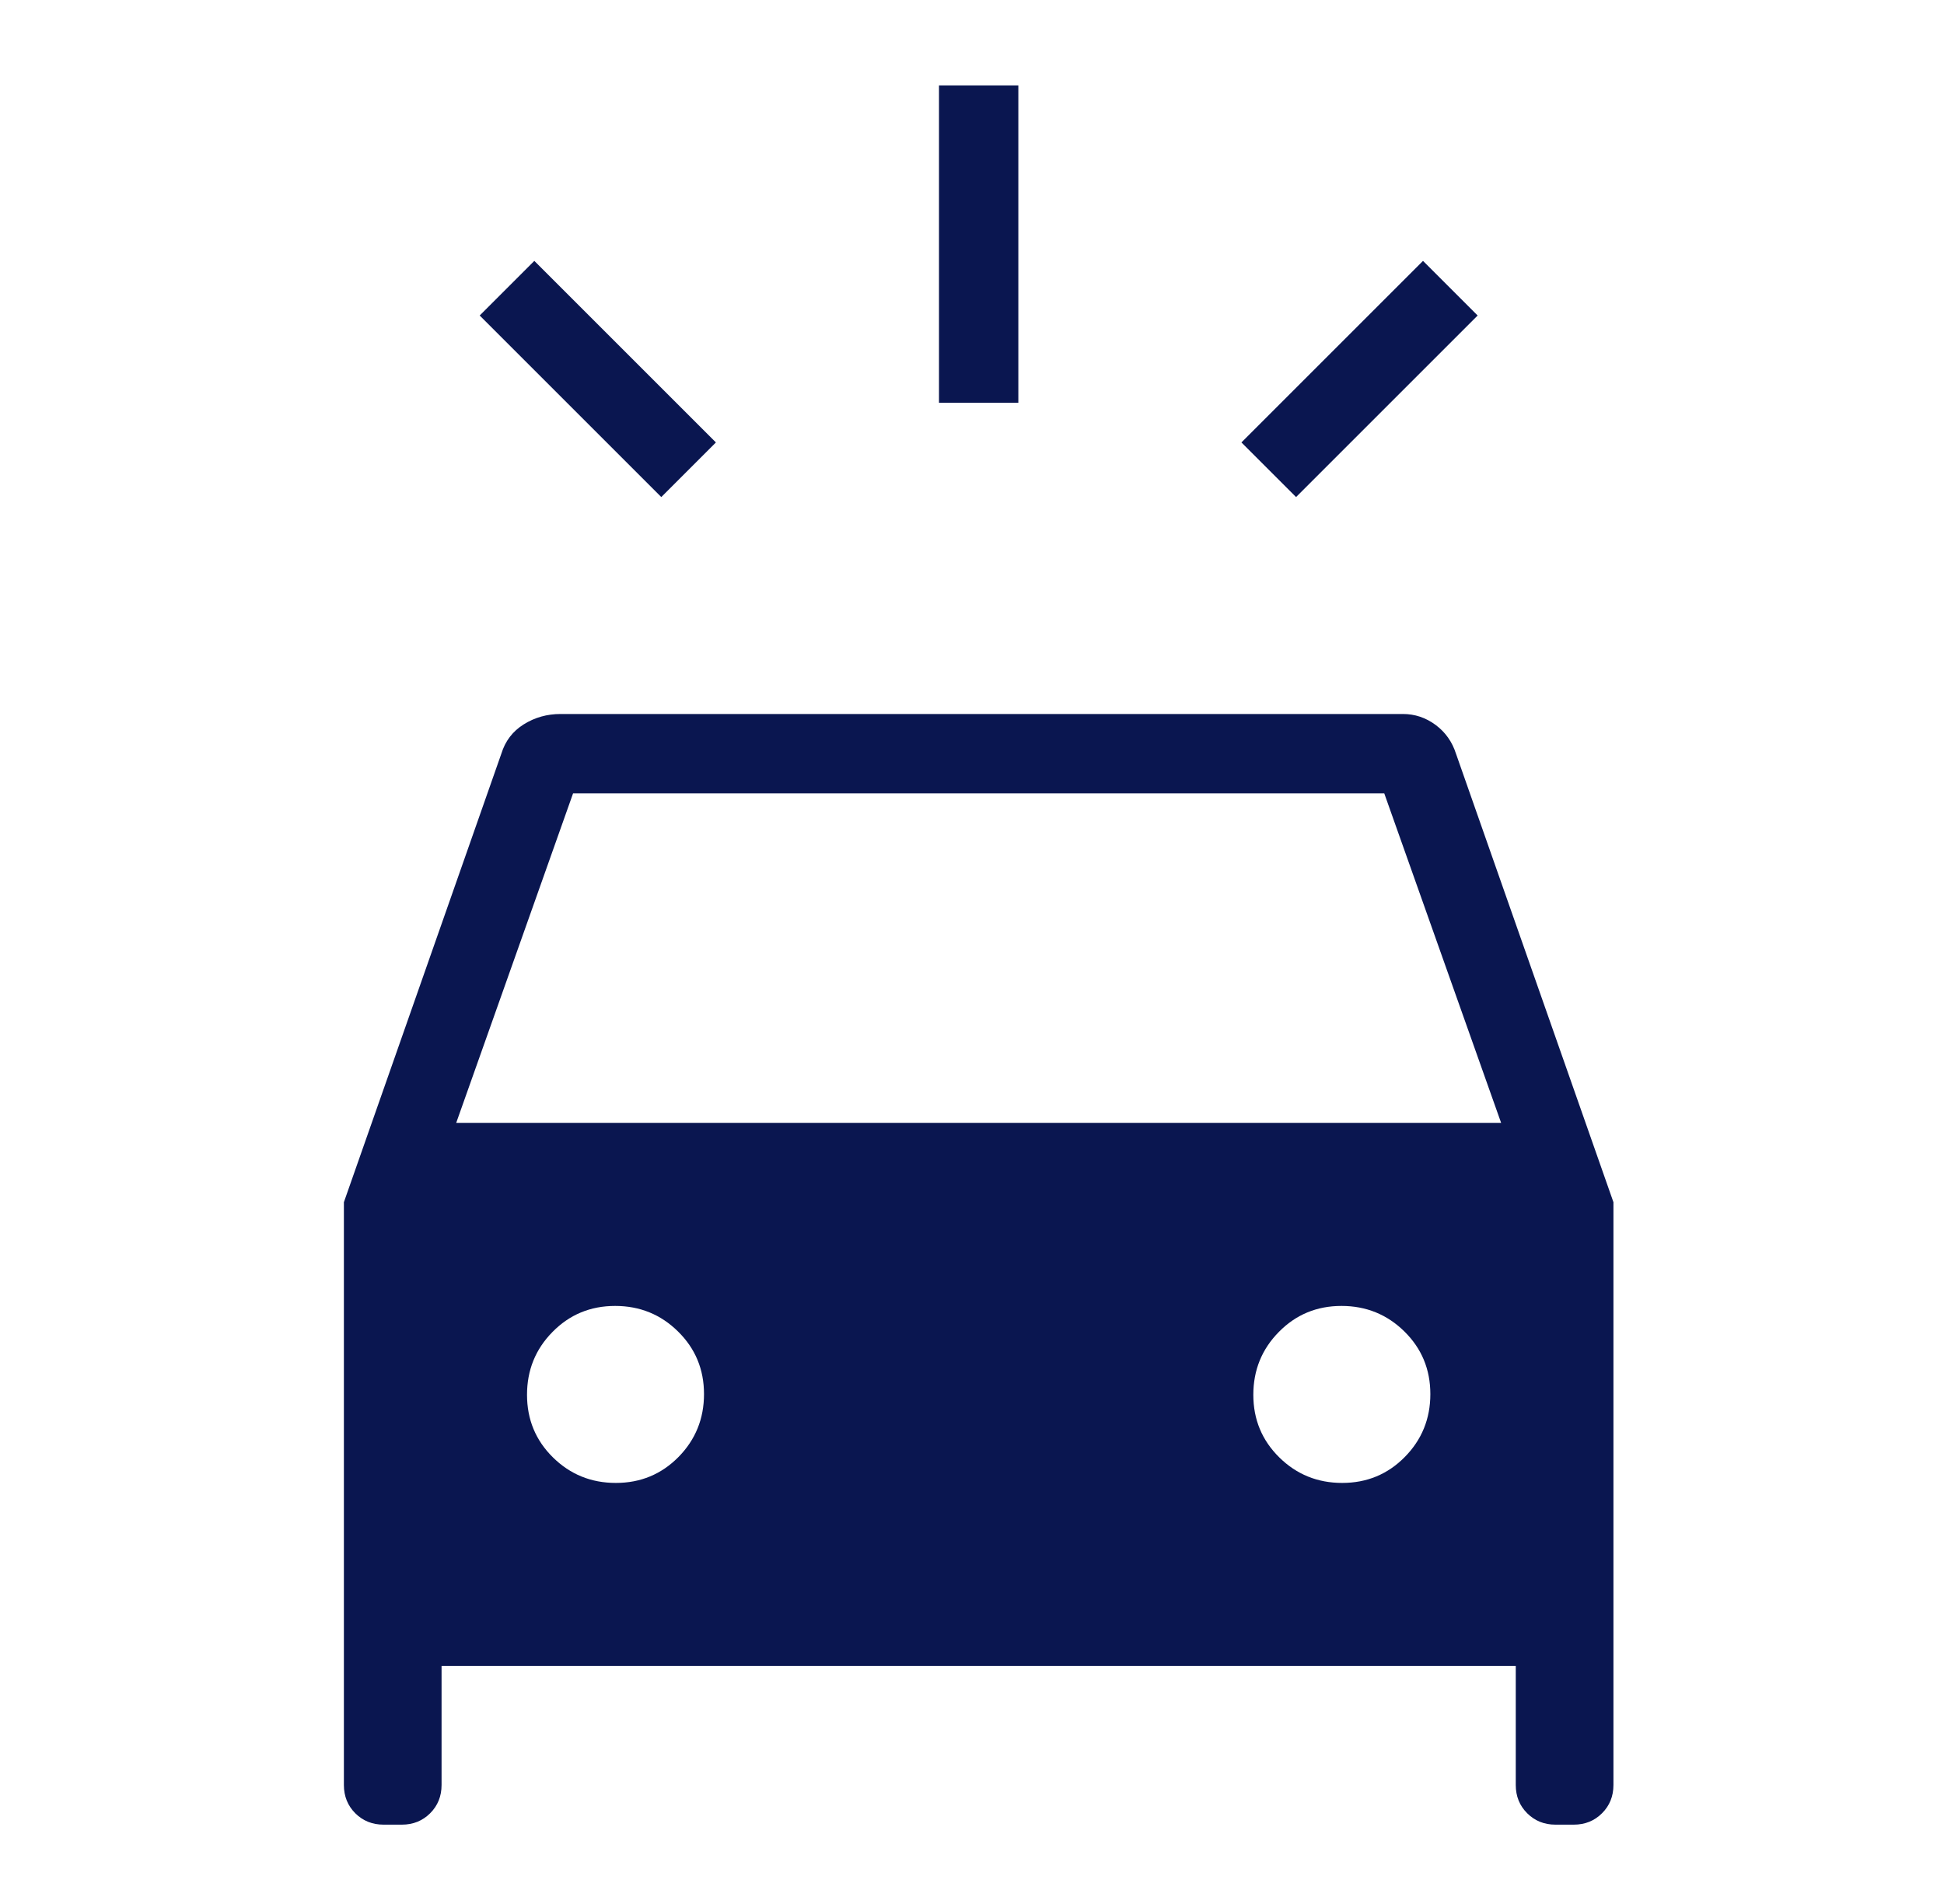<svg xmlns="http://www.w3.org/2000/svg" width="49" height="48" viewBox="0 0 49 48" fill="none"><mask id="mask0_3216_19383" style="mask-type:alpha" maskUnits="userSpaceOnUse" x="0" y="0" width="49" height="48"><rect x="0.668" width="48" height="48" fill="#D9D9D9"></rect></mask><g mask="url(#mask0_3216_19383)"><path d="M16.668 12.531L12.091 7.954L13.468 6.577L18.045 11.154L16.668 12.531ZM32.668 12.531L31.291 11.154L35.868 6.577L37.245 7.954L32.668 12.531ZM23.668 10.154V2.154H25.668V10.154H23.668ZM9.668 46C9.385 46 9.147 45.904 8.955 45.713C8.764 45.521 8.668 45.284 8.668 45V30.308L12.637 19C12.735 18.682 12.922 18.436 13.2 18.262C13.479 18.087 13.789 18 14.13 18H35.361C35.663 18 35.938 18.092 36.185 18.275C36.432 18.459 36.603 18.7 36.699 19L40.668 30.308V45C40.668 45.284 40.572 45.521 40.38 45.713C40.189 45.904 39.951 46 39.668 46H39.206C38.923 46 38.686 45.904 38.494 45.713C38.302 45.521 38.206 45.284 38.206 45V42H11.13V45C11.13 45.284 11.034 45.521 10.842 45.713C10.65 45.904 10.413 46 10.13 46H9.668ZM11.499 28.308H37.837L34.891 20H14.445L11.499 28.308ZM15.523 37.385C16.145 37.385 16.671 37.167 17.101 36.732C17.53 36.296 17.745 35.767 17.745 35.145C17.745 34.523 17.527 33.997 17.091 33.568C16.656 33.138 16.127 32.923 15.505 32.923C14.883 32.923 14.357 33.141 13.928 33.577C13.498 34.012 13.284 34.541 13.284 35.163C13.284 35.785 13.501 36.311 13.937 36.741C14.372 37.17 14.901 37.385 15.523 37.385ZM33.831 37.385C34.453 37.385 34.979 37.167 35.408 36.732C35.838 36.296 36.053 35.767 36.053 35.145C36.053 34.523 35.835 33.997 35.4 33.568C34.964 33.138 34.435 32.923 33.813 32.923C33.191 32.923 32.665 33.141 32.236 33.577C31.806 34.012 31.591 34.541 31.591 35.163C31.591 35.785 31.809 36.311 32.245 36.741C32.68 37.17 33.209 37.385 33.831 37.385Z" fill="#0A1650"></path></g></svg>